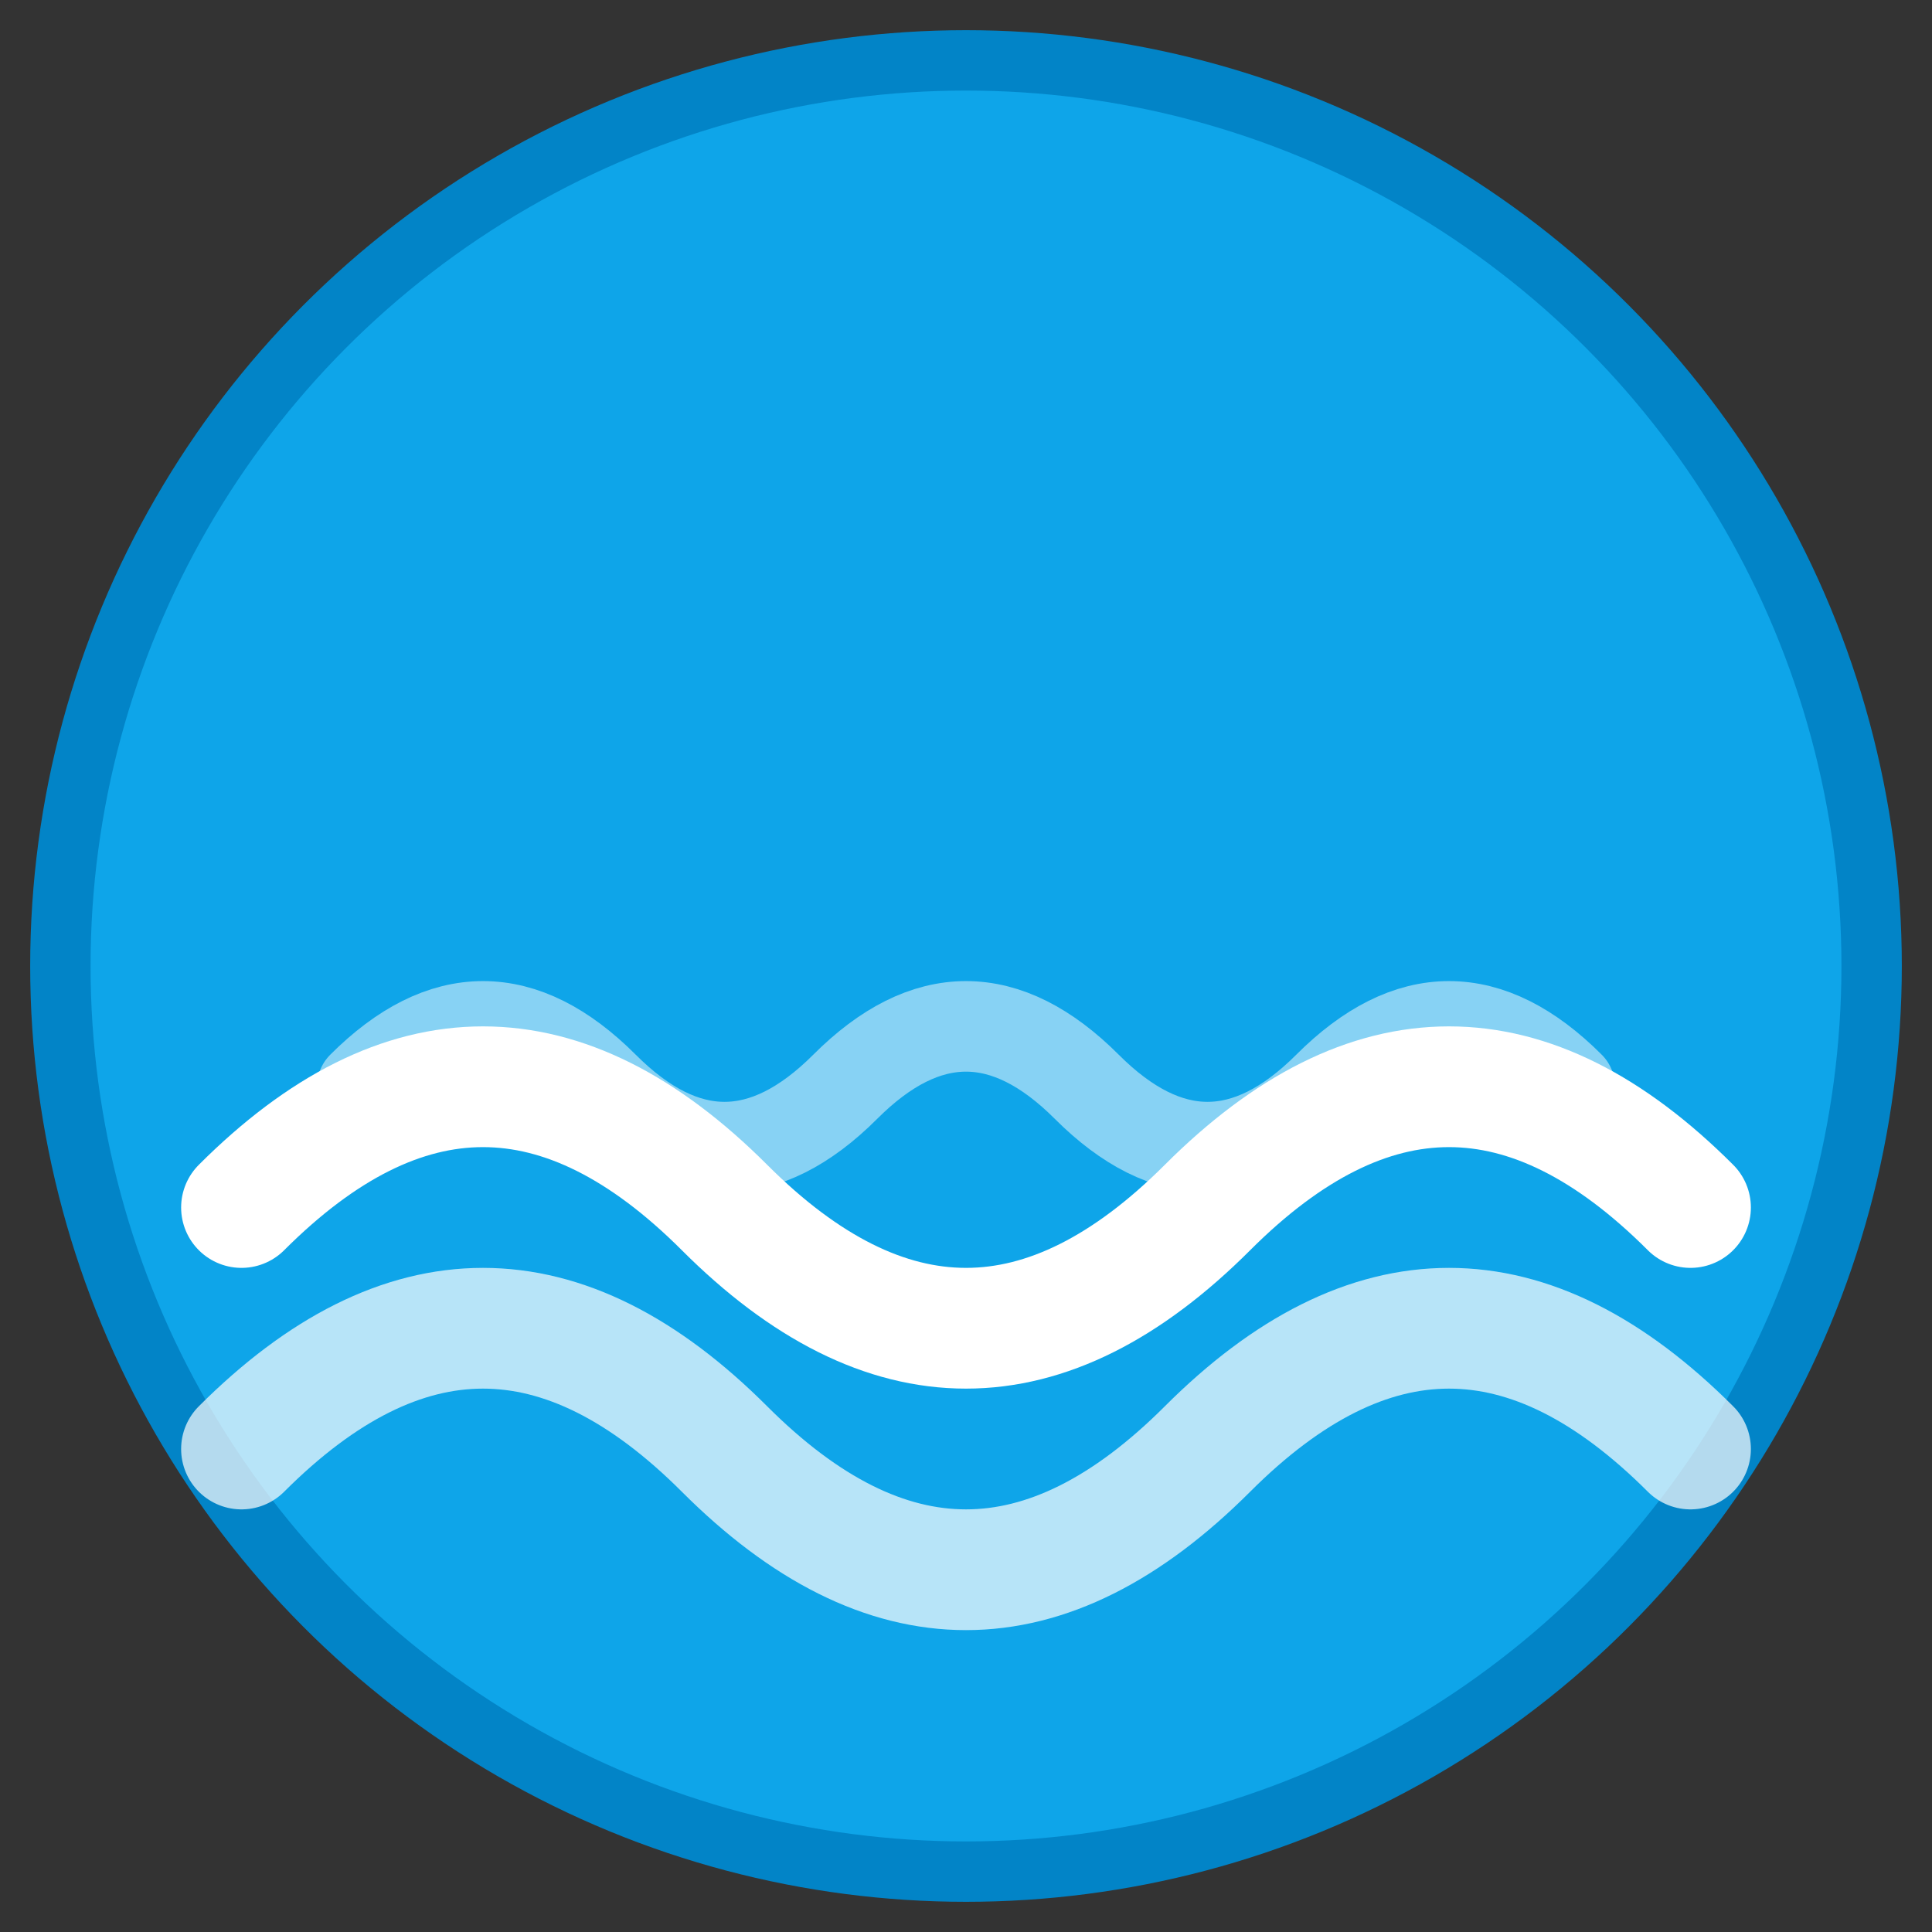 <svg xmlns="http://www.w3.org/2000/svg" viewBox="0 0 32 32" width="32" height="32">
  <rect x="0" y="0" width="32" height="32" fill="#333333" stroke="none"/>
  <!-- Background circle -->
  <circle cx="16" cy="16" r="15" fill="#0ea5e9" stroke="#0284c7" stroke-width="1"/>
  
  <!-- Wave pattern -->
  <path d="M4 20 Q8 16 12 20 Q16 24 20 20 Q24 16 28 20" 
        fill="none" stroke="white" stroke-width="2" stroke-linecap="round"/>
  
  <!-- Second wave -->
  <path d="M4 24 Q8 20 12 24 Q16 28 20 24 Q24 20 28 24" 
        fill="none" stroke="white" stroke-width="2" stroke-linecap="round" opacity="0.7"/>
  
  <!-- Small wave -->
  <path d="M6 18 Q8 16 10 18 Q12 20 14 18 Q16 16 18 18 Q20 20 22 18 Q24 16 26 18" 
        fill="none" stroke="white" stroke-width="1.5" stroke-linecap="round" opacity="0.5"/>
</svg>
